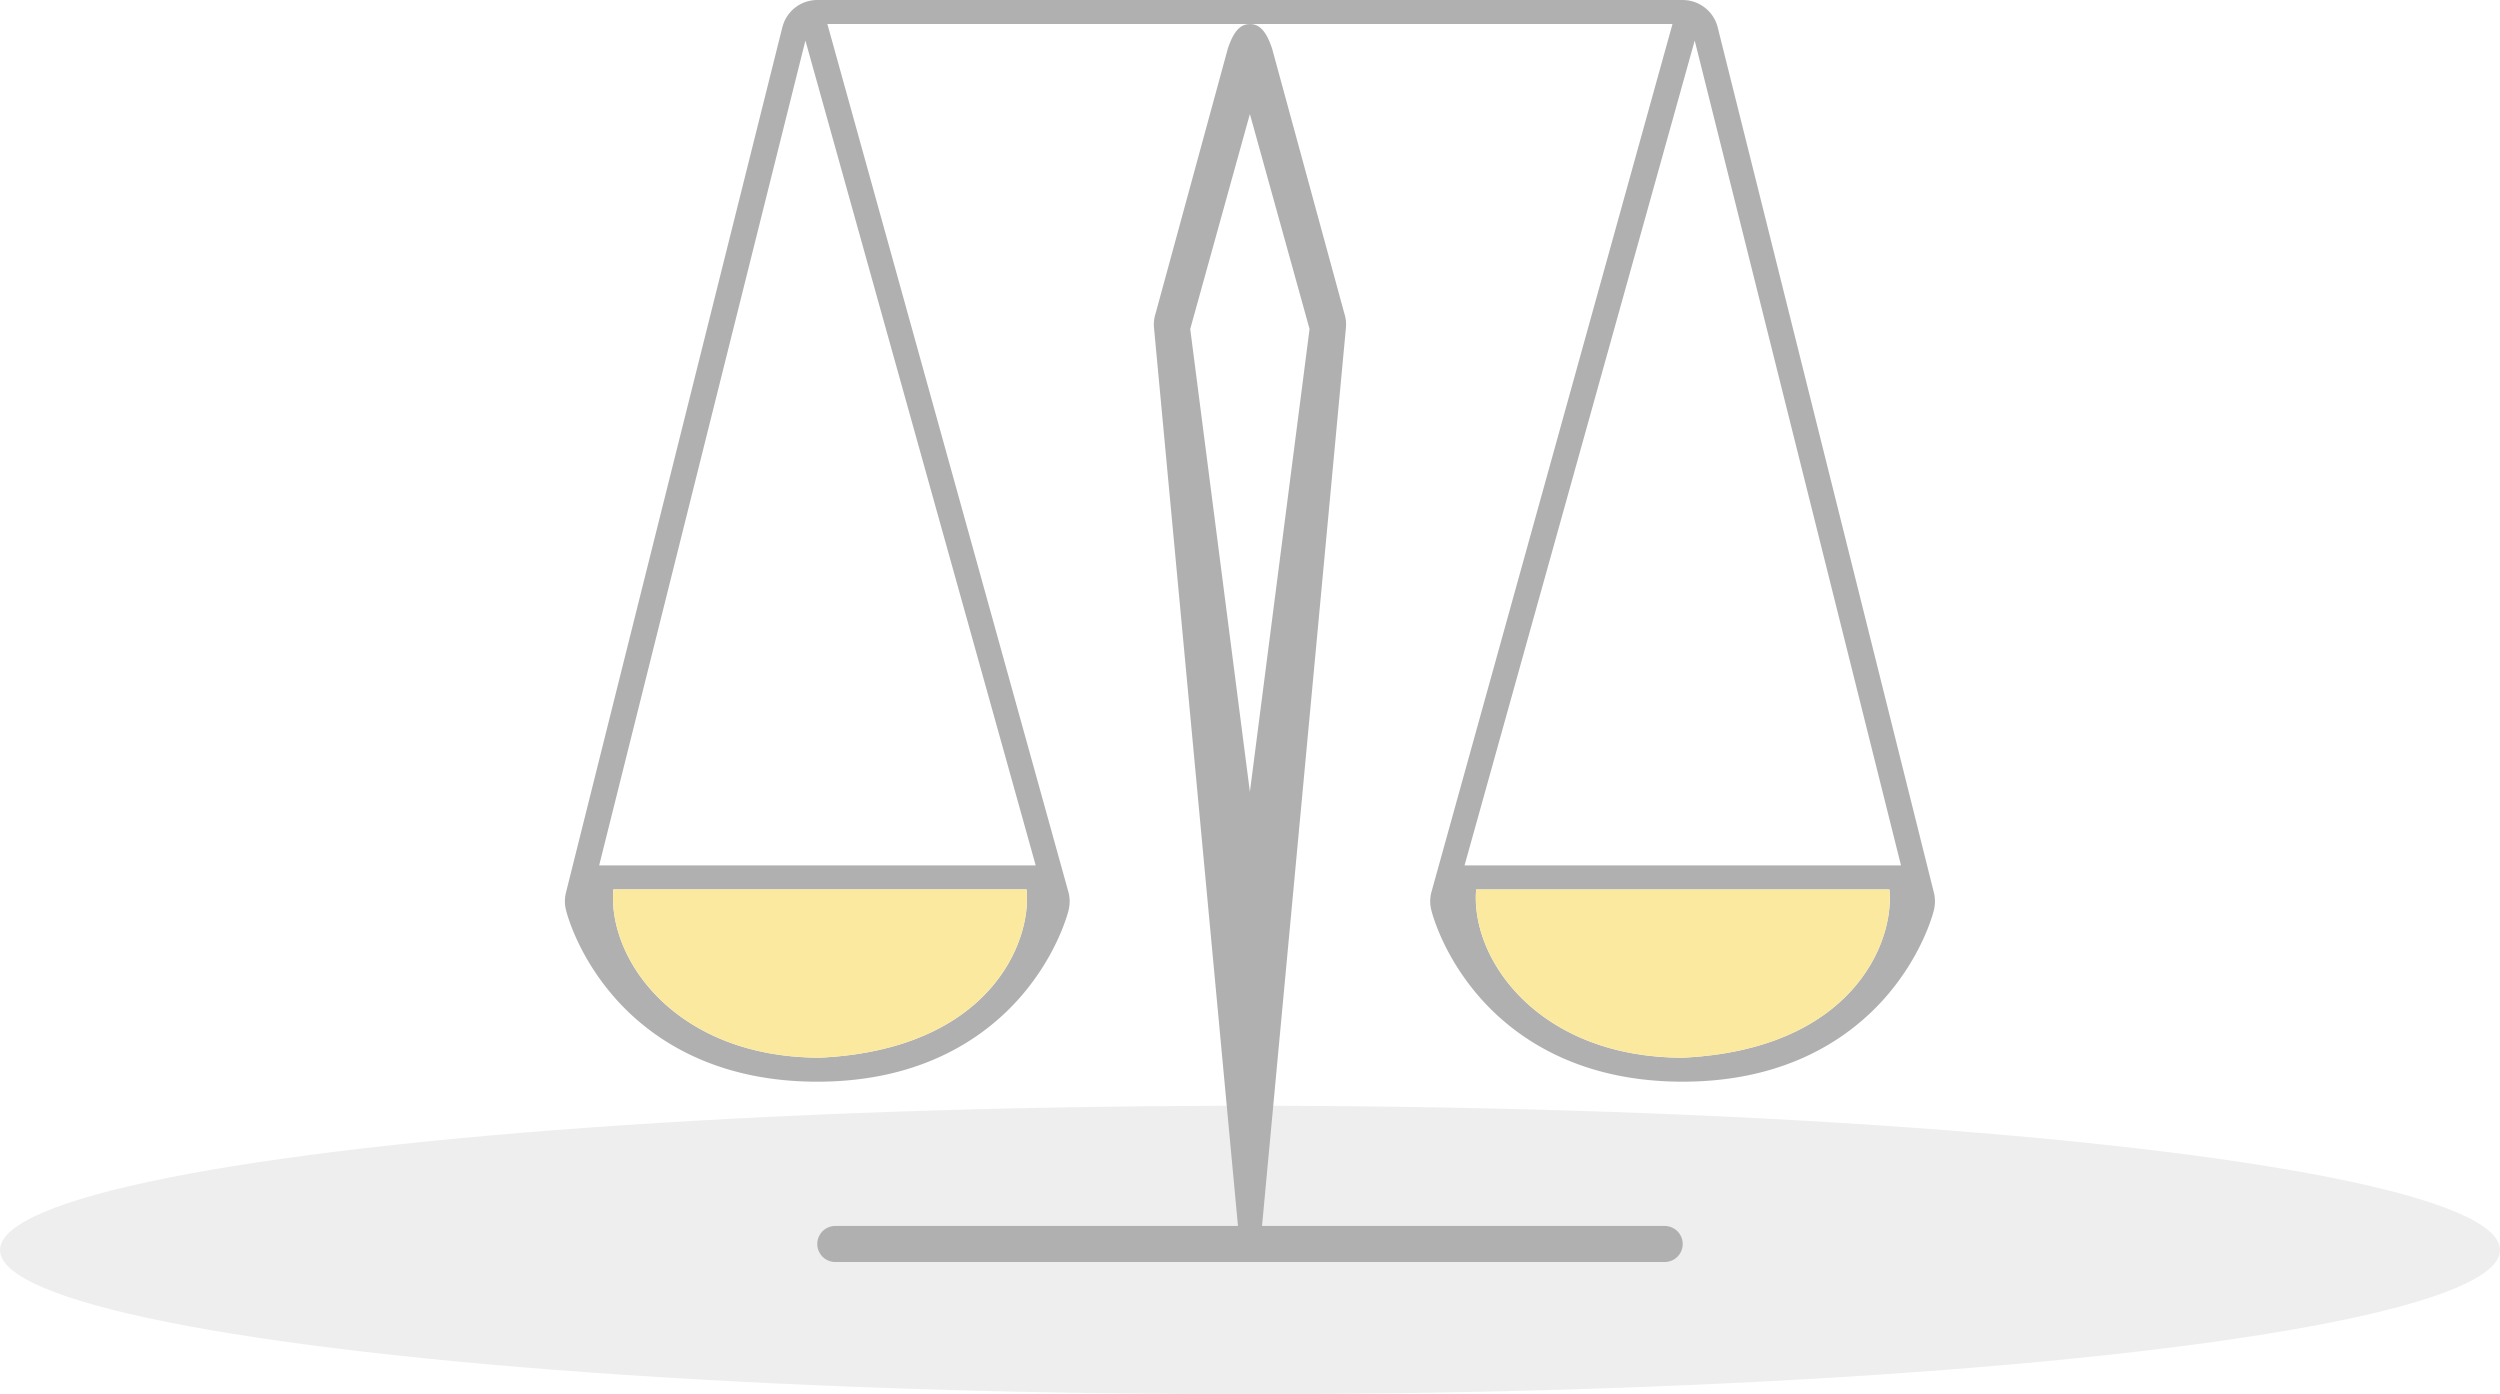 <svg width="208" height="116" viewBox="0 0 208 116" xmlns="http://www.w3.org/2000/svg">
  <g fill="none" fill-rule="evenodd">
    <ellipse fill-opacity=".076" fill="#211D26" cx="104" cy="104" rx="104" ry="12"/>
    <path d="M122.815 74.001h34.382c.45 4.4-3.094 13.318-17.188 13.999-11.916 0-17.687-8.123-17.194-13.999zm35.348-2H121.85L141 3.374 158.163 72zm-76 0H49.85L67.01 3.374 86.17 72h-4.006zM51.03 74h34.382c.45 4.399-3.094 13.318-17.188 13.999-11.916 0-17.687-8.124-17.194-13.999zm91.884-71.725a3.007 3.007 0 0 0-2.91-2.273H68.07a2.636 2.636 0 0 0-.528.035 2.947 2.947 0 0 0-1.86 1.062 2.865 2.865 0 0 0-.45.75 3.445 3.445 0 0 0-.156.48L47.087 74.27c-.12.486-.114.984.006 1.453.09.378 1.008 3.803 4.02 7.248 2.802 3.204 8.01 7.026 16.884 7.026s14.076-3.822 16.884-7.026c3.012-3.445 3.936-6.87 4.026-7.248.114-.474.12-.972 0-1.453L68.837 1.996h70.314l-20.07 72.273c-.12.486-.114.984.006 1.453.09.378 1.008 3.803 4.02 7.248 2.802 3.204 8.01 7.026 16.884 7.026s14.076-3.822 16.884-7.026c3.012-3.445 3.936-6.87 4.026-7.248.114-.474.12-.972 0-1.453L142.913 2.275z" fill="#B0B0B0"/>
    <path d="M103.99 9.486l4.965 17.886-4.964 38.508-4.964-38.508 4.964-17.886zM105 102h-2l-6.991-74.772a3.01 3.01 0 0 1 .144-1.176l6-22c.408-1.224.922-2.052 1.844-2.052s1.436.828 1.844 2.052l6 22c.126.378.174.78.144 1.176L105 102zm-37 1.5c0-.828.667-1.5 1.504-1.5h68.992c.83 0 1.504.666 1.504 1.5 0 .828-.667 1.5-1.504 1.5H69.504c-.83 0-1.504-.666-1.504-1.5z" fill="#B0B0B0"/>
    <path d="M122.815 74.001h34.382c.45 4.4-3.094 13.318-17.188 13.999-11.916 0-17.687-8.123-17.194-13.999zM51.03 74H85.41c.45 4.399-3.094 13.318-17.188 13.999-11.916 0-17.687-8.124-17.194-13.999z" fill="#FCE9A0"/>
  </g>
</svg>
